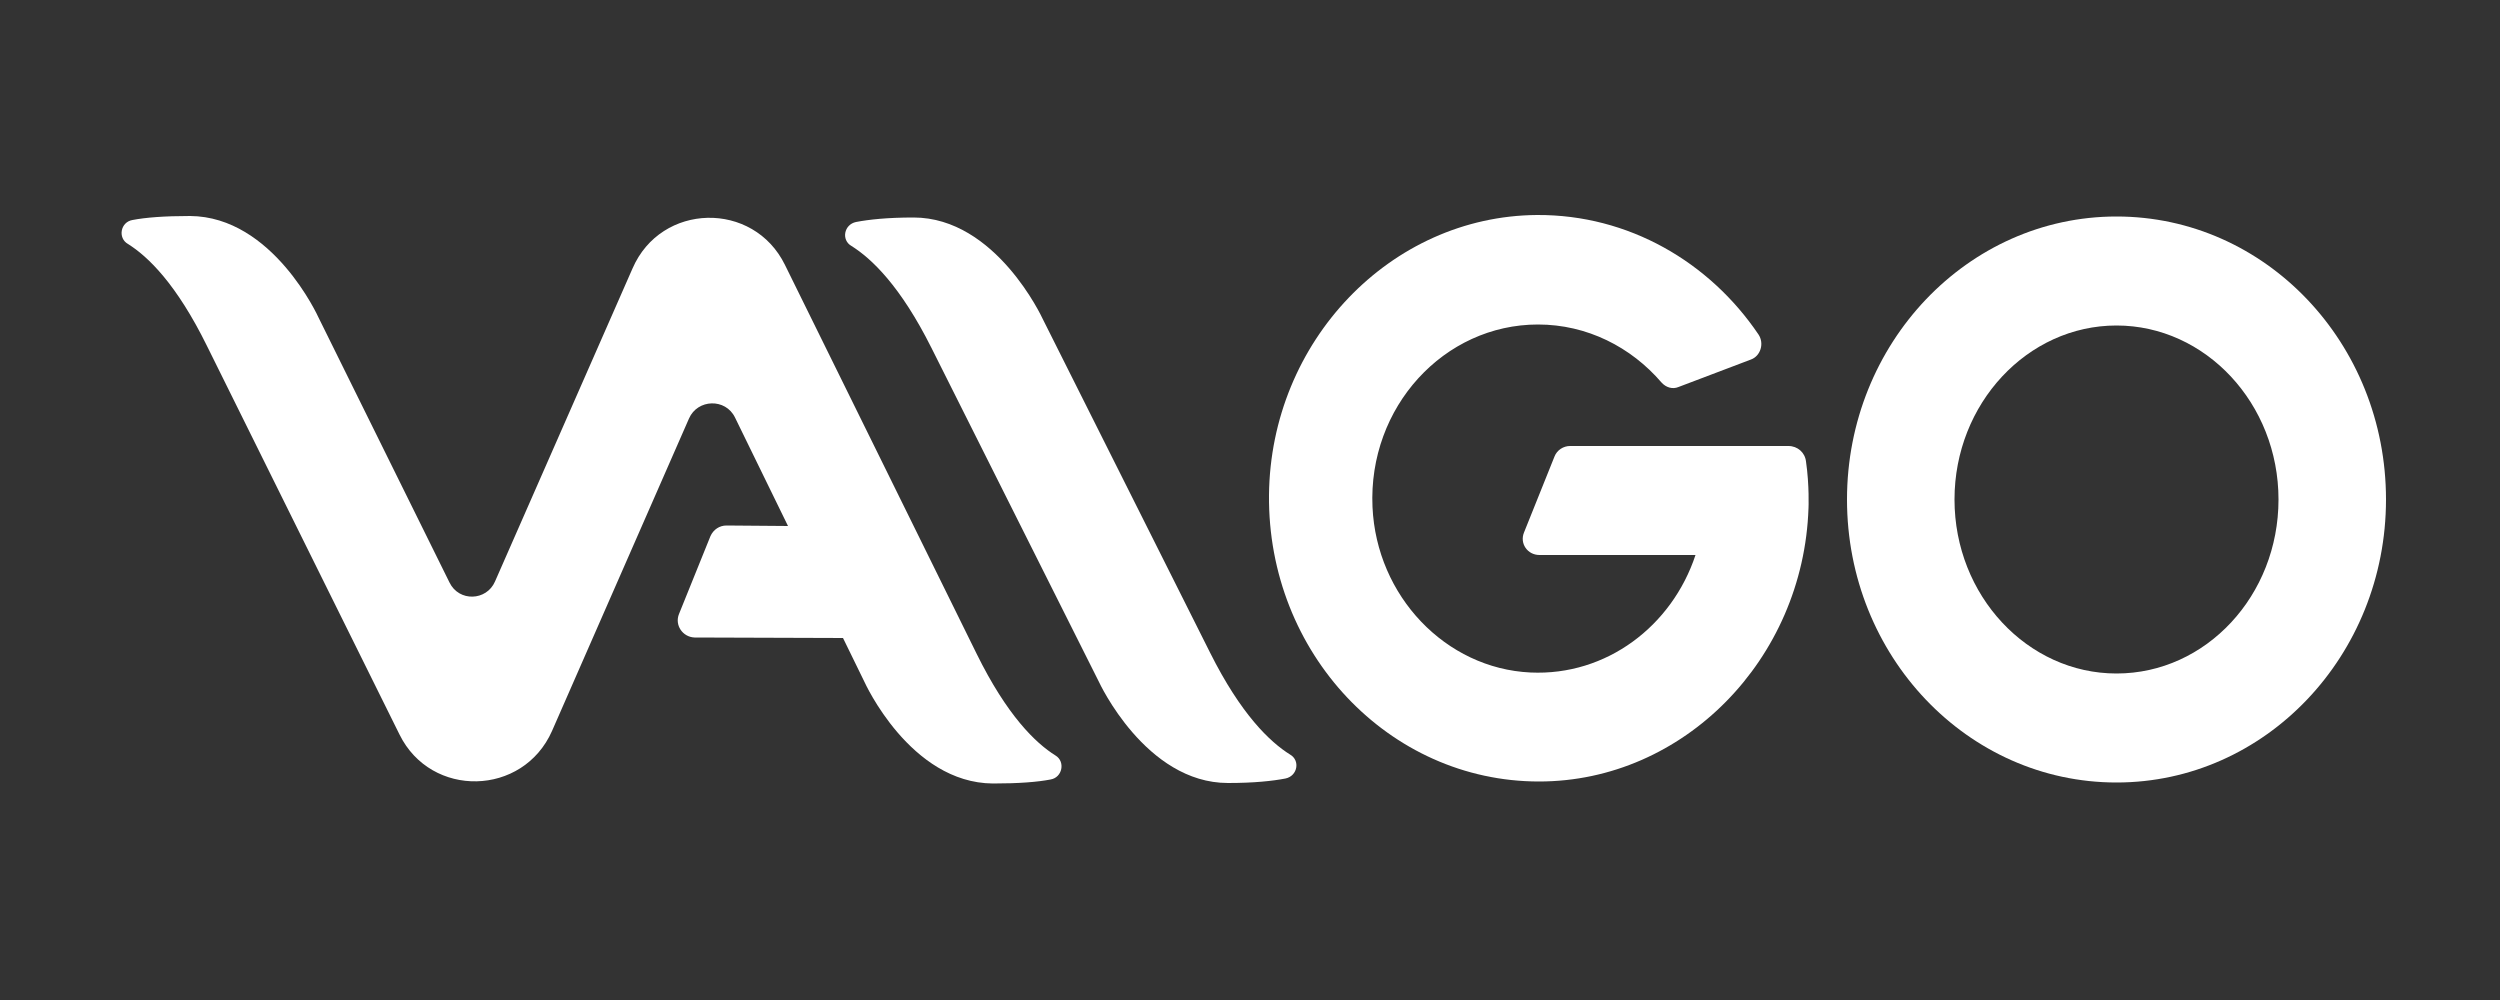 <?xml version="1.0" encoding="utf-8"?>
<!-- Generator: Adobe Illustrator 27.2.0, SVG Export Plug-In . SVG Version: 6.00 Build 0)  -->
<svg version="1.1" id="Calque_1" xmlns="http://www.w3.org/2000/svg" xmlns:xlink="http://www.w3.org/1999/xlink" x="0px" y="0px"
	 viewBox="0 0 500 200" style="enable-background:new 0 0 500 200;" xml:space="preserve">
<rect x="0" y="0" width="500" height="200" fill="#333333" stroke="none"/>
<style type="text/css">
	.st0{fill:#FFFFFF;}
</style>
<g>
	<path class="st0" d="M211.1,151.1c-4-2.5-9.7-8-15.8-20.4L157,53c-6.3-12.9-24.8-12.5-30.5,0.7L99,116.3c-1.7,3.9-7.2,4.1-9.1,0.2
		l-26.2-53c0,0-9.1-20.2-25.7-20.3c-5.2,0-8.9,0.3-11.5,0.8c-2.4,0.4-3,3.6-0.9,4.8c4,2.5,9.7,8,15.8,20.4l38.5,77.7
		c6.3,12.8,24.7,12.4,30.5-0.7l27.4-62.5c1.7-3.9,7.3-4.1,9.2-0.2l10.6,21.7l-12.3-0.1c-1.4,0-2.6,0.8-3.2,2.1l-6.3,15.6
		c-0.9,2.2,0.7,4.6,3.1,4.7l29.7,0.1l4.3,8.8c0,0,9.1,20.2,25.7,20.3c5.2,0,8.9-0.3,11.5-0.8C212.5,155.5,213.1,152.3,211.1,151.1"
		/>
	<path class="st0" d="M219.8,136.4c0,0,9.3,20.2,25.8,20.2c5.2,0,8.9-0.4,11.5-0.9c2.4-0.5,3-3.6,0.9-4.8c-4-2.5-9.8-8-16-20.4
		l-33.5-66.8c0,0-9.3-20.2-25.8-20.2c-5.2,0-8.9,0.4-11.5,0.9c-2.4,0.5-3,3.6-0.9,4.8c4,2.5,9.8,8,16,20.4L219.8,136.4z"/>
	<path class="st0" d="M423.3,43.3c-29.8,0-53.9,25.4-53.9,56.6c0,31.3,24.1,56.6,53.9,56.6c29.8,0,53.9-25.4,53.9-56.6
		C477.2,68.6,453.1,43.3,423.3,43.3 M423.3,65.1c17.8,0,32.4,15.6,32.4,34.8s-14.5,34.8-32.4,34.8c-17.8,0-32.4-15.6-32.4-34.8
		S405.5,65.1,423.3,65.1"/>
	<path class="st0" d="M361.2,92.3c-0.2-1.8-1.7-3.1-3.5-3.1H314c-1.3,0-2.6,0.8-3.1,2.1l-6.1,15.2c-0.9,2.2,0.7,4.5,3.1,4.5h31.2
		c-4.7,14.2-17.8,24.2-33,23.5c-17-0.8-30.8-15.3-31.6-33.1c-0.9-20,14.3-36.5,33.1-36.5c9.8,0,18.6,4.5,24.7,11.6
		c0.9,1,2.2,1.4,3.4,0.9l14.5-5.5c1.9-0.7,2.7-3.2,1.5-5c-9.8-14.5-26-24-44.3-23.9c-29.3,0.2-53.3,25.3-53.6,56
		c-0.3,31.6,24,57.3,54,57.3c28.9,0,52.9-24.4,53.9-54.7C361.7,101.7,361.9,97.1,361.2,92.3"/>
</g>
</svg>
